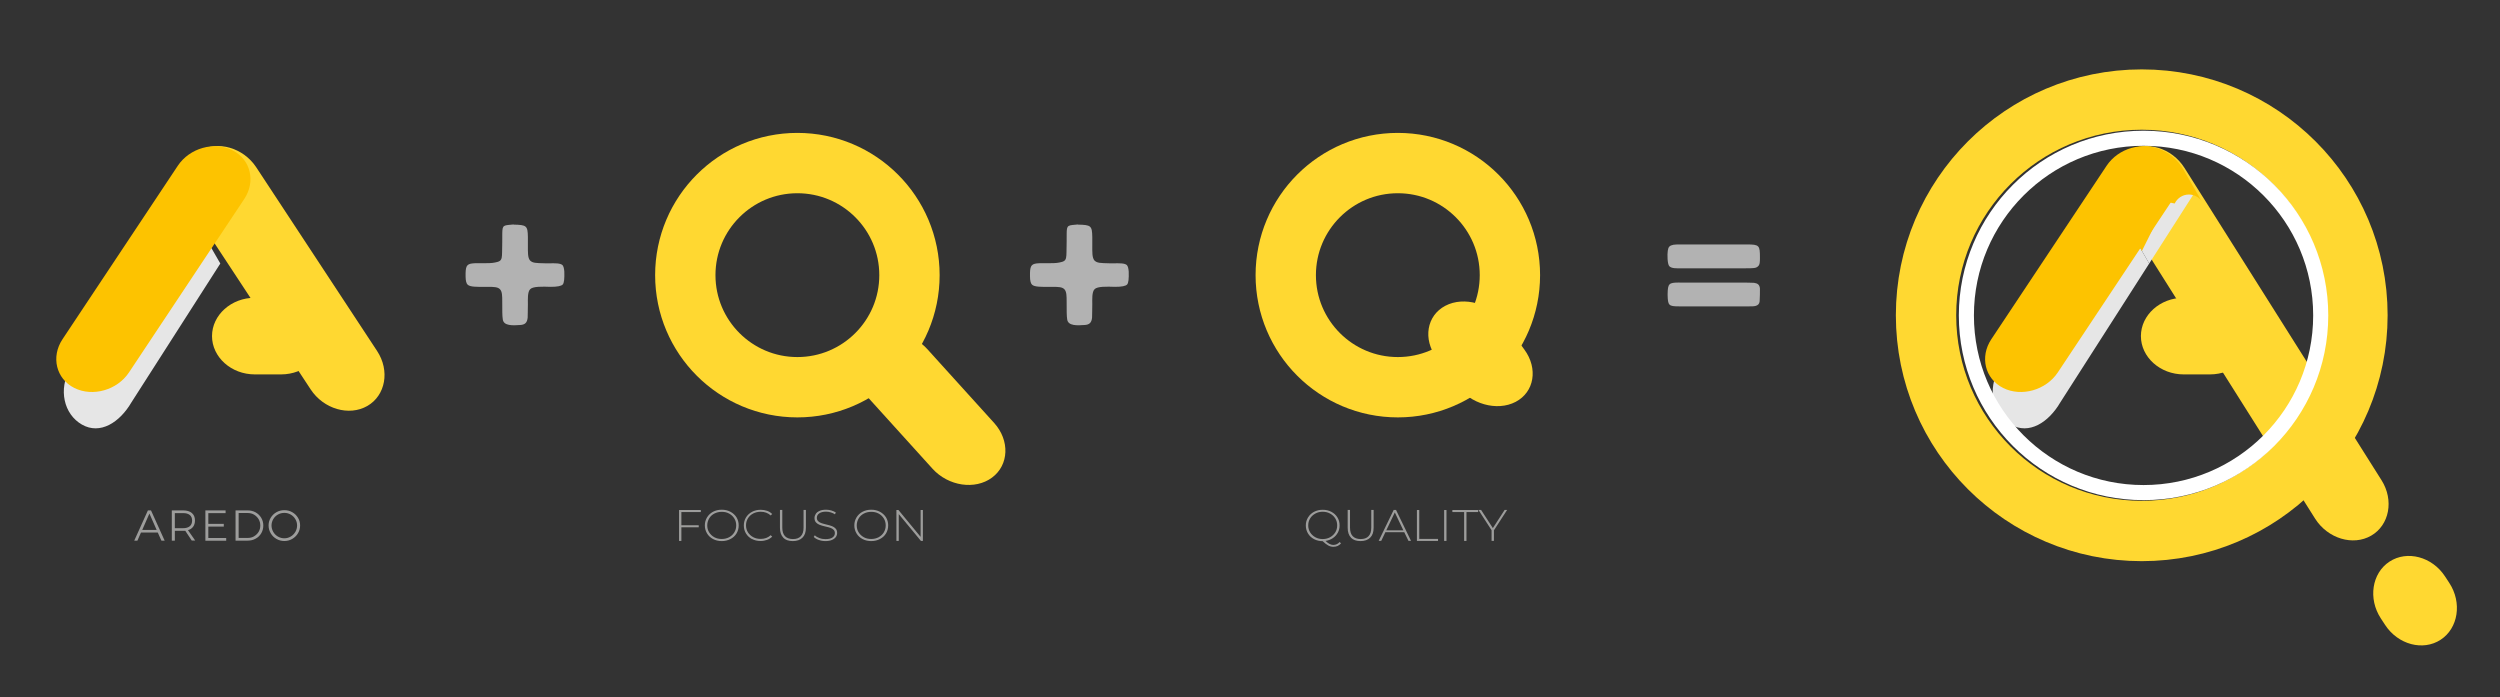 <?xml version="1.0" encoding="UTF-8"?>
<svg xmlns="http://www.w3.org/2000/svg" viewBox="0 0 331.46 92.45">
  <rect x="0" y="0" width="331.46" height="92.45" fill="#333333" stroke="none"/>
  <defs>
    <style>
      .cls-1 {
        fill: #ffd831;
      }

      .cls-2 {
        fill: #fdc300;
      }

      .cls-3 {
        fill: #9d9d9c;
      }

      .cls-4 {
        fill: #b2b2b2;
      }

      .cls-5 {
        fill: #e6e6e6;
        mix-blend-mode: multiply;
      }

      .cls-6 {
        stroke: #fff;
        stroke-width: 2px;
      }

      .cls-6, .cls-7 {
        fill: none;
        stroke-miterlimit: 10;
      }

      .cls-7 {
        stroke: #ffd831;
        stroke-width: 8px;
      }

      .cls-8 {
        isolation: isolate;
      }
    </style>
  </defs>
  <g class="cls-8">
    <g id="Layer_1" data-name="Layer 1">
      <path class="cls-1" d="m324.74,77.29c1.71,2.61,1.19,6-1.15,7.53s-5.65.65-7.36-1.96l-.57-.87c-1.71-2.61-1.19-6,1.15-7.53s5.65-.65,7.36,1.96l.57.87Z"></path>
      <path class="cls-1" d="m315.76,63.68c1.66,2.64,1.04,5.94-1.38,7.34s-5.76.38-7.43-2.25l-26.14-41.43c-1.66-2.64-1.04-5.94,1.38-7.34s5.76-.38,7.43,2.25l26.14,41.43Z"></path>
      <path class="cls-1" d="m289.52,49.64c-3.12,0-5.67-2.29-5.67-5.08s2.55-5.08,5.67-5.08h3.49c3.12,0,5.67,2.29,5.67,5.08s-2.55,5.08-5.67,5.08h-3.49Z"></path>
      <path class="cls-5" d="m265.03,48.91c-1.56,2.68-.85,6,1.57,7.38,2.42,1.39,5.01-.28,6.57-2.95l11.78-18.4-5.86-10.16-14.06,24.13Z"></path>
      <path class="cls-5" d="m286.74,20.6c-2.3-1.58-4.87-.59-6.43,2.08l-1.22,2.1,5.86,10.16,5.81-9.08c-.32-1.77-2-3.87-4.02-5.26Z"></path>
      <path class="cls-2" d="m272.83,49.38c-1.56,2.35-4.82,3.27-7.24,2.06-2.42-1.21-3.13-4.13-1.57-6.47l15.28-22.99c1.56-2.35,4.82-3.27,7.24-2.06s3.13,4.13,1.57,6.47l-15.28,22.99Z"></path>
      <path class="cls-2" d="m287.24,26.76l1.09.22c.34-.7,1.05-1.19,1.88-1.19.69,0,1.3.34,1.68.85l-2.42-4.19c-1.56-2.7-4.82-3.77-7.24-2.37-2.42,1.4-3.13,4.75-1.57,7.45l3.32,5.75,3.25-6.53Z"></path>
      <circle class="cls-7" cx="283.96" cy="41.8" r="28.6"></circle>
      <path class="cls-1" d="m202.11,46.35c1.84,2.52,1.32,5.63-1.16,6.93s-6.01.29-7.85-2.22l-2.63-3.59c-1.84-2.52-1.32-5.63,1.16-6.93s6.01-.29,7.85,2.22l2.63,3.59Z"></path>
      <circle class="cls-7" cx="185.33" cy="36.48" r="14.86"></circle>
      <path class="cls-1" d="m131.81,56.08c2.09,2.31,1.97,5.57-.28,7.24s-5.79,1.14-7.89-1.17l-8.87-9.8c-2.09-2.31-1.97-5.57.28-7.24s5.79-1.14,7.89,1.17l8.87,9.8Z"></path>
      <circle class="cls-7" cx="105.72" cy="36.48" r="14.86"></circle>
      <circle class="cls-6" cx="284.2" cy="41.82" r="23.49"></circle>
      <path class="cls-1" d="m50,46.54c1.71,2.6,1.13,5.88-1.29,7.28s-5.81.41-7.52-2.19l-16.02-24.35c-1.71-2.6-1.13-5.88,1.29-7.28s5.81-.41,7.52,2.19l16.02,24.35Z"></path>
      <path class="cls-1" d="m33.78,49.64c-3.12,0-5.67-2.29-5.67-5.08s2.55-5.08,5.67-5.08h3.49c3.12,0,5.67,2.29,5.67,5.08s-2.55,5.08-5.67,5.08h-3.49Z"></path>
      <path class="cls-5" d="m9.29,48.91c-1.56,2.68-.85,6,1.57,7.38,2.42,1.39,5.01-.28,6.57-2.95l11.78-18.4-5.86-10.16-14.06,24.13Z"></path>
      <path class="cls-2" d="m17.1,49.38c-1.56,2.35-4.82,3.27-7.24,2.06-2.42-1.21-3.13-4.13-1.57-6.47l15.28-22.99c1.56-2.35,4.82-3.27,7.24-2.06s3.13,4.13,1.57,6.47l-15.28,22.99Z"></path>
      <g>
        <path class="cls-3" d="m21.4,71.68l-.48-1.07h-2.23l-.47,1.07h-.42l1.81-4.01h.41l1.81,4.01h-.43Zm-2.55-1.42h1.92l-.96-2.17-.95,2.17Z"></path>
        <path class="cls-3" d="m25.43,71.68l-.87-1.31c-.12,0-.22.01-.28.01h-1.1v1.3h-.4v-4.01h1.5c.5,0,.89.12,1.16.35.27.23.41.56.41.98,0,.33-.08.61-.24.83-.16.22-.39.38-.69.46l.96,1.38h-.46Zm-1.15-1.65c.38,0,.68-.09.88-.26.21-.17.31-.43.31-.75s-.1-.57-.31-.74c-.21-.17-.5-.25-.88-.25h-1.1v2h1.1Z"></path>
        <path class="cls-3" d="m27.22,67.67h2.69v.36h-2.29v1.43h2.05v.36h-2.05v1.51h2.37v.36h-2.76v-4.01Z"></path>
        <path class="cls-3" d="m33.89,67.93c.32.18.56.42.75.73.18.31.27.65.27,1.02s-.09.71-.27,1.02c-.18.31-.43.55-.75.72-.32.18-.67.26-1.06.26h-1.6v-4.01h1.61c.38,0,.73.09,1.05.26Zm-.2,3.17c.25-.15.45-.34.6-.59.15-.25.22-.53.22-.83s-.07-.59-.22-.84c-.15-.25-.35-.45-.6-.6s-.53-.22-.84-.22h-1.21v3.3h1.23c.3,0,.58-.07.83-.22Z"></path>
        <path class="cls-3" d="m38.75,67.91c.32.18.57.43.76.74.19.31.28.65.28,1.02s-.09.71-.28,1.03-.44.56-.76.75-.67.28-1.05.28-.73-.09-1.05-.28c-.32-.18-.57-.43-.76-.75s-.28-.66-.28-1.03.09-.71.28-1.02c.19-.31.44-.56.76-.74.32-.18.67-.27,1.05-.27s.73.09,1.05.27Zm-1.9.31c-.26.15-.47.35-.62.61-.15.26-.23.54-.23.84s.08.59.23.85c.15.26.36.47.62.62.26.15.54.23.85.23s.58-.08.84-.23c.26-.15.46-.36.62-.62.15-.26.23-.54.23-.85s-.08-.59-.23-.84c-.15-.26-.36-.46-.62-.61-.26-.15-.54-.22-.84-.22s-.59.07-.85.22Z"></path>
      </g>
      <path class="cls-4" d="m68.08,29.78c1.74.04,1.88.14,1.91,1.63v1.11c0,.94-.03,1.63.28,2.01.35.35.76.35,1.98.38h.73c.56,0,1.29-.04,1.6.24.14.17.21.45.24.87.03.94-.03,1.49-.21,1.7-.21.21-.73.31-1.6.31-1.11-.04-2.36-.07-2.71.31-.38.35-.31,1.39-.31,2.01,0,.83-.03,1.46-.03,1.77-.07.66-.35.94-1.01.97-.94.07-2.19.14-2.29-.76-.07-.45-.07-1.11-.07-2.29,0-.8,0-1.39-.31-1.7-.28-.28-.73-.31-1.56-.31h-.76c-.63,0-1.63.03-1.95-.28-.17-.14-.28-.52-.28-1.11v-.45c.03-1.04.24-1.25,1.25-1.29h.83c.83,0,1.39,0,1.84-.1,1.11-.21.87-.52.94-2.68.03-1.91-.14-2.19.76-2.29l.73-.07Z"></path>
      <path class="cls-4" d="m142.91,29.78c1.74.04,1.88.14,1.91,1.63v1.11c0,.94-.03,1.63.28,2.01.35.35.76.35,1.98.38h.73c.56,0,1.29-.04,1.6.24.14.17.21.45.24.87.03.94-.03,1.49-.21,1.7-.21.21-.73.31-1.6.31-1.11-.04-2.36-.07-2.71.31-.38.35-.31,1.39-.31,2.01,0,.83-.03,1.46-.03,1.77-.07.66-.35.94-1.01.97-.94.07-2.19.14-2.29-.76-.07-.45-.07-1.11-.07-2.29,0-.8,0-1.39-.31-1.7-.28-.28-.73-.31-1.56-.31h-.76c-.63,0-1.63.03-1.95-.28-.17-.14-.28-.52-.28-1.11v-.45c.03-1.04.24-1.25,1.25-1.29h.83c.83,0,1.39,0,1.84-.1,1.11-.21.87-.52.94-2.68.03-1.91-.14-2.19.76-2.29l.73-.07Z"></path>
      <path class="cls-4" d="m231.48,35.58h-8.34c-.9,0-1.49.03-1.81-.28-.28-.28-.28-1.63-.21-2.05.07-.52.24-.7.76-.8.21-.04.56-.04,1.04-.04h8.72c1.63,0,1.7.14,1.7,1.74,0,.56,0,.97-.28,1.18-.24.24-.66.24-1.6.24Zm-8.82,1.88c-1.42,0-1.53.14-1.56,1.53v.1c.03,1.42.14,1.53,1.53,1.53h9.28c.56,0,1.32.04,1.39-.66.04-.62.04-1.18.04-1.7-.04-.49-.28-.69-.76-.76-.17,0-.56-.03-1.04-.03h-8.86Z"></path>
      <g>
        <path class="cls-3" d="m90.34,67.89v1.75h2.3v.27h-2.3v1.81h-.31v-4.1h2.89v.27h-2.57Z"></path>
        <path class="cls-3" d="m94.54,71.47c-.34-.18-.61-.43-.8-.75s-.29-.67-.29-1.06.1-.74.29-1.06c.2-.32.46-.57.8-.75s.72-.27,1.15-.27.81.09,1.15.27.61.43.81.74c.19.32.29.67.29,1.07s-.1.75-.29,1.07c-.2.32-.46.56-.81.74s-.72.27-1.15.27-.81-.09-1.15-.27Zm2.13-.24c.29-.16.52-.37.69-.65.17-.28.25-.58.25-.92s-.08-.65-.25-.92c-.17-.28-.4-.49-.69-.65s-.62-.23-.98-.23-.69.08-.98.23-.53.37-.69.65-.25.58-.25.92.08.65.25.92c.17.27.4.49.69.65s.62.23.98.23.69-.08.98-.23Z"></path>
        <path class="cls-3" d="m99.71,71.48c-.34-.18-.61-.43-.8-.74s-.29-.67-.29-1.07.1-.75.29-1.07c.2-.32.46-.56.8-.74s.72-.27,1.14-.27c.31,0,.6.05.86.14s.49.24.67.42l-.2.19c-.35-.32-.79-.49-1.33-.49-.36,0-.69.08-.99.23-.3.16-.53.37-.7.65s-.25.58-.25.92.08.65.25.92c.17.27.4.49.7.65.3.16.62.23.99.23.53,0,.98-.16,1.33-.49l.2.19c-.19.19-.41.33-.68.43s-.55.15-.86.15c-.42,0-.81-.09-1.14-.27Z"></path>
        <path class="cls-3" d="m103.86,71.29c-.3-.3-.45-.74-.45-1.32v-2.36h.31v2.35c0,.5.12.88.36,1.13s.59.38,1.05.38.81-.12,1.05-.38.36-.63.36-1.13v-2.35h.31v2.36c0,.58-.15,1.02-.46,1.32-.3.3-.73.45-1.28.45s-.97-.15-1.27-.45Z"></path>
        <path class="cls-3" d="m108.56,71.59c-.29-.1-.51-.24-.67-.4l.14-.22c.15.15.36.28.61.37.26.1.53.14.81.14.41,0,.72-.07.93-.22.21-.15.31-.34.31-.58,0-.18-.06-.33-.17-.44-.11-.11-.25-.19-.41-.25s-.39-.12-.67-.18c-.32-.07-.57-.15-.76-.22-.19-.07-.35-.18-.49-.32-.13-.15-.2-.34-.2-.59,0-.2.06-.38.17-.55.11-.17.28-.3.51-.4.23-.1.51-.15.85-.15.24,0,.47.03.7.1.23.07.43.16.6.27l-.12.24c-.17-.11-.36-.2-.57-.26s-.41-.09-.61-.09c-.4,0-.7.08-.91.23s-.31.35-.31.59c0,.18.06.33.17.44.11.11.25.19.41.25s.39.12.67.19c.32.07.57.15.76.22.19.07.35.18.48.32.13.14.2.33.2.58,0,.2-.06.38-.17.54-.11.16-.29.29-.52.39s-.52.15-.86.15c-.32,0-.62-.05-.9-.16Z"></path>
        <path class="cls-3" d="m114.36,71.47c-.34-.18-.61-.43-.8-.75s-.29-.67-.29-1.06.1-.74.29-1.06c.2-.32.46-.57.8-.75s.72-.27,1.15-.27.81.09,1.15.27.61.43.81.74c.19.32.29.67.29,1.07s-.1.75-.29,1.07c-.2.32-.46.56-.81.74s-.72.27-1.15.27-.81-.09-1.15-.27Zm2.13-.24c.29-.16.52-.37.69-.65.17-.28.25-.58.25-.92s-.08-.65-.25-.92c-.17-.28-.4-.49-.69-.65s-.62-.23-.98-.23-.69.08-.98.23-.53.37-.69.65-.25.58-.25.92.08.65.25.92c.17.27.4.49.69.65s.62.23.98.23.69-.08.98-.23Z"></path>
        <path class="cls-3" d="m122.36,67.62v4.1h-.26l-2.94-3.56v3.56h-.31v-4.1h.27l2.94,3.56v-3.56h.31Z"></path>
      </g>
      <g>
        <path class="cls-3" d="m177.81,72.03c-.13.15-.28.27-.45.35s-.36.12-.57.12c-.24,0-.47-.06-.69-.18s-.47-.31-.74-.57c-.42,0-.8-.09-1.14-.27-.34-.18-.61-.43-.8-.75-.19-.32-.29-.67-.29-1.06s.1-.74.29-1.06c.2-.32.46-.57.8-.75.34-.18.72-.27,1.15-.27s.81.09,1.15.27c.34.18.61.43.8.74.2.32.29.67.29,1.07,0,.35-.08.67-.24.96-.16.29-.38.53-.66.72s-.6.31-.96.37c.35.35.7.53,1.02.53s.62-.13.85-.39l.17.18Zm-4.11-1.45c.17.27.4.49.69.65s.62.24.98.24.69-.08.98-.24.52-.38.69-.65c.17-.28.25-.58.25-.92s-.08-.64-.25-.92c-.17-.28-.4-.49-.69-.65s-.62-.24-.98-.24-.69.08-.98.24-.53.38-.69.65c-.17.28-.25.58-.25.92s.08.64.25.92Z"></path>
        <path class="cls-3" d="m179.13,71.29c-.3-.3-.45-.74-.45-1.32v-2.36h.31v2.35c0,.5.12.88.36,1.13.24.25.59.38,1.05.38s.81-.12,1.05-.38c.24-.25.36-.63.36-1.13v-2.35h.31v2.36c0,.58-.15,1.02-.46,1.32s-.73.45-1.28.45-.97-.15-1.27-.45Z"></path>
        <path class="cls-3" d="m186.18,70.56h-2.5l-.55,1.15h-.34l1.99-4.1h.31l1.99,4.1h-.34l-.56-1.15Zm-.12-.25l-1.13-2.37-1.13,2.37h2.26Z"></path>
        <path class="cls-3" d="m187.86,67.62h.31v3.83h2.49v.27h-2.8v-4.1Z"></path>
        <path class="cls-3" d="m191.47,67.62h.31v4.1h-.31v-4.1Z"></path>
        <path class="cls-3" d="m194.11,67.89h-1.55v-.27h3.42v.27h-1.55v3.83h-.31v-3.83Z"></path>
        <path class="cls-3" d="m198.07,70.3v1.41h-.31v-1.41l-1.74-2.69h.35l1.56,2.41,1.56-2.41h.33l-1.74,2.69Z"></path>
      </g>
    </g>
  </g>
</svg>
